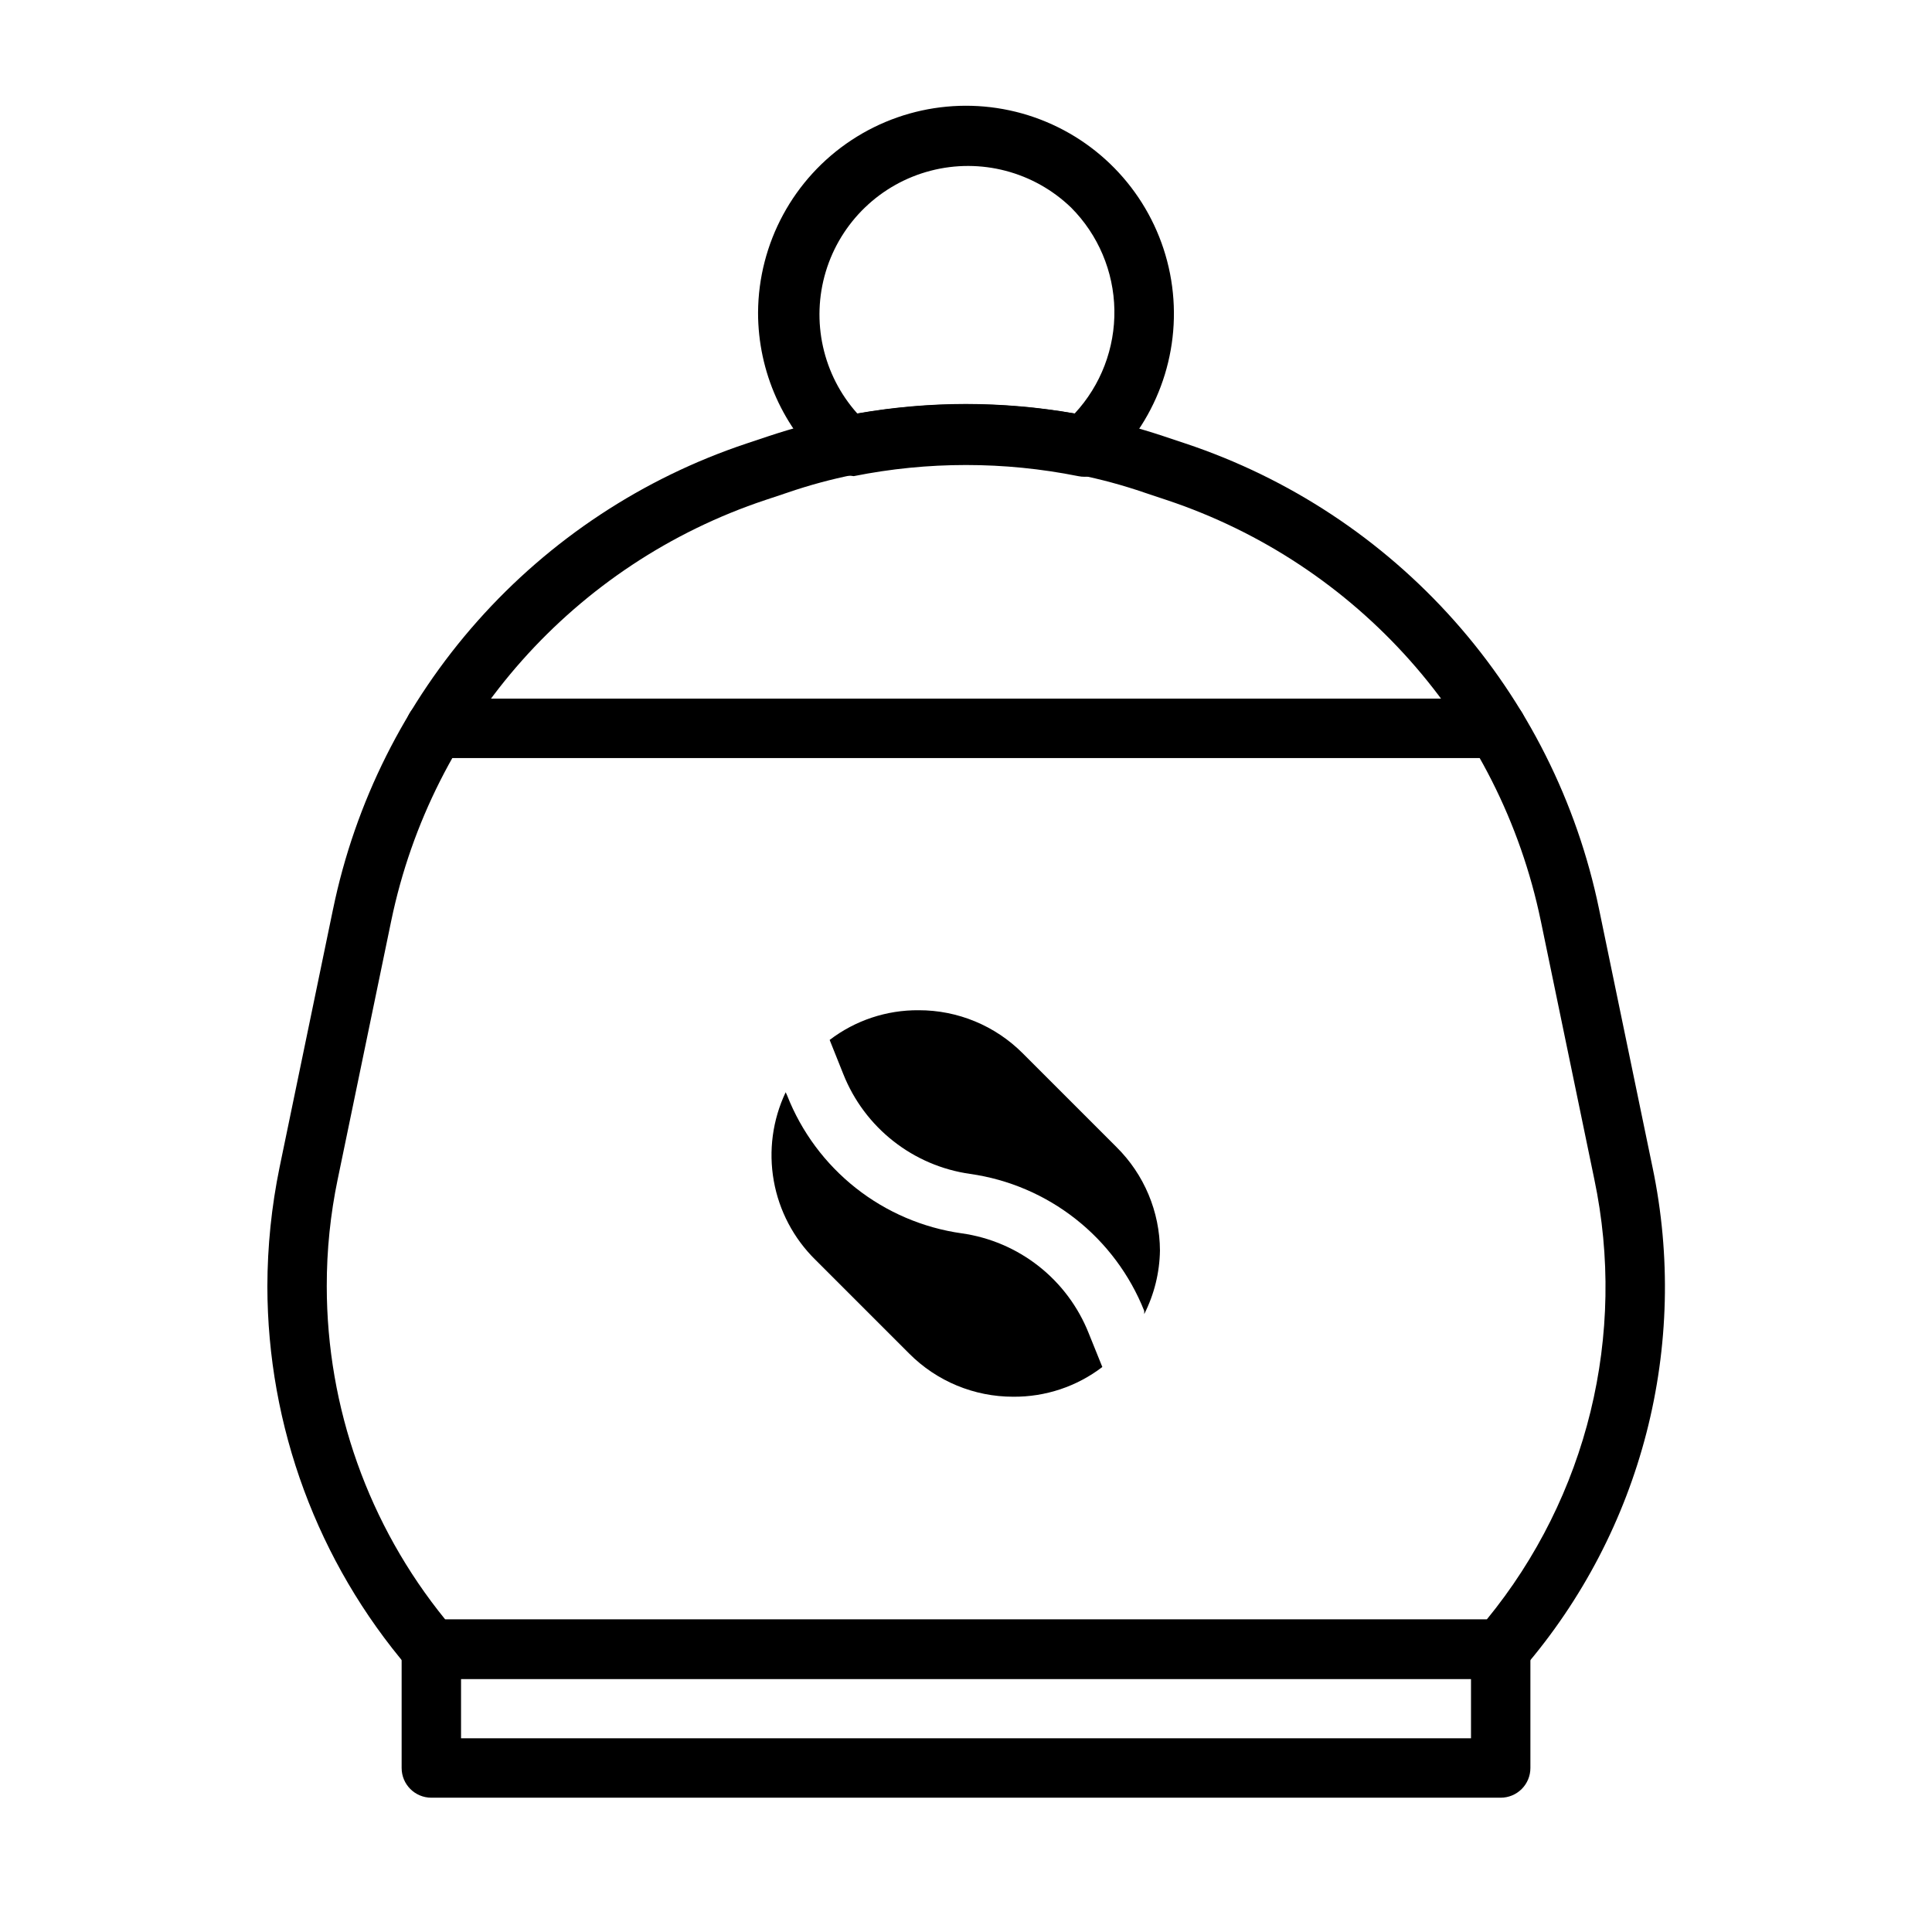 <?xml version="1.0" encoding="UTF-8"?>
<!-- Uploaded to: ICON Repo, www.svgrepo.com, Generator: ICON Repo Mixer Tools -->
<svg fill="#000000" width="800px" height="800px" version="1.1" viewBox="144 144 512 512" xmlns="http://www.w3.org/2000/svg">
 <g>
  <path d="m451.4 475.41c-0.094 5.859-1.52 11.617-4.172 16.844v-0.867 0.004c-3.809-9.578-10.082-17.98-18.184-24.352-8.102-6.375-17.742-10.492-27.945-11.941-7.438-1.051-14.465-4.051-20.367-8.699-5.906-4.644-10.477-10.77-13.246-17.75l-3.621-9.055v0.004c6.777-5.18 15.086-7.949 23.613-7.875 10.34-0.016 20.258 4.094 27.555 11.414l24.875 24.875v0.004c7.312 7.242 11.445 17.098 11.492 27.395z"/>
  <path d="m436.13 506.27c-6.777 5.18-15.09 7.949-23.617 7.875-10.34 0.016-20.254-4.094-27.551-11.418l-24.875-24.875h-0.004c-5.762-5.664-9.617-12.984-11.027-20.941-1.41-7.957-0.309-16.156 3.156-23.457l0.395 0.867c3.789 9.641 10.07 18.105 18.203 24.523s17.824 10.559 28.082 12.004c7.441 1.051 14.465 4.055 20.371 8.699 5.902 4.644 10.473 10.77 13.246 17.75z"/>
  <path d="m541.7 588.93h-283.39c-2.301 0-4.484-1.004-5.981-2.754-24.156-28.23-37.441-64.156-37.473-101.31 0.02-10.578 1.102-21.129 3.227-31.488l14.168-68.406h0.004c5.848-28.375 19.051-54.711 38.281-76.371 19.23-21.664 43.82-37.895 71.297-47.062l5.902-1.969c6.352-2.109 12.816-3.844 19.367-5.195 21.723-4.332 44.086-4.332 65.809 0 6.551 1.352 13.02 3.086 19.367 5.195l5.902 1.969c27.469 9.16 52.051 25.379 71.281 47.027 19.23 21.648 32.438 47.969 38.297 76.324l14.168 68.406 0.004 0.004c9.895 47.207-2.766 96.332-34.246 132.88-1.492 1.75-3.68 2.754-5.981 2.754zm-279.7-15.742h276c26.695-32.586 37.176-75.52 28.496-116.74l-14.168-68.406-0.004-0.004c-10.816-52.199-48.605-94.695-99.188-111.54l-5.902-1.969c-5.715-1.961-11.551-3.539-17.477-4.723-19.641-3.938-39.871-3.938-59.512 0-5.922 1.184-11.762 2.762-17.477 4.723l-5.902 1.969c-50.582 16.848-88.367 59.344-99.188 111.54l-14.168 68.406-0.004 0.004c-1.949 9.348-2.926 18.871-2.91 28.418 0.012 32.176 11.102 63.363 31.406 88.324z"/>
  <path d="m540.67 344.89h-281.35c-4.348 0-7.871-3.523-7.871-7.871 0-4.348 3.523-7.875 7.871-7.875h281.35c4.348 0 7.871 3.527 7.871 7.875 0 4.348-3.523 7.871-7.871 7.871z"/>
  <path d="m541.7 620.41h-283.39c-4.348 0-7.871-3.523-7.871-7.871v-31.488c0-4.348 3.523-7.871 7.871-7.871h283.39c2.086 0 4.09 0.828 5.566 2.305 1.477 1.477 2.305 3.481 2.305 5.566v31.488c0 2.09-0.828 4.09-2.305 5.566-1.477 1.477-3.481 2.305-5.566 2.305zm-275.52-15.742h267.65v-15.746h-267.65z"/>
  <path d="m368.51 269.95c-1.914-0.004-3.762-0.703-5.195-1.969-11.734-10.465-18.438-25.449-18.422-41.172 0.105-18.383 9.375-35.504 24.711-45.645 15.336-10.141 34.719-11.965 51.676-4.863 16.961 7.102 29.258 22.195 32.793 40.234 3.535 18.043-2.164 36.66-15.188 49.637-0.789 0.789-1.73 1.73-2.676 2.519v-0.004c-1.828 1.426-4.188 1.973-6.457 1.496-19.641-3.934-39.871-3.934-59.512 0zm31.488-18.895c9.656 0.008 19.297 0.852 28.809 2.519 6.922-7.453 10.691-17.297 10.516-27.465-0.176-10.172-4.281-19.879-11.457-27.086-9.871-9.527-23.988-13.23-37.266-9.77-13.273 3.457-23.789 13.578-27.754 26.711s-0.805 27.383 8.34 37.609c9.512-1.668 19.152-2.512 28.812-2.519z"/>
 </g>
</svg>